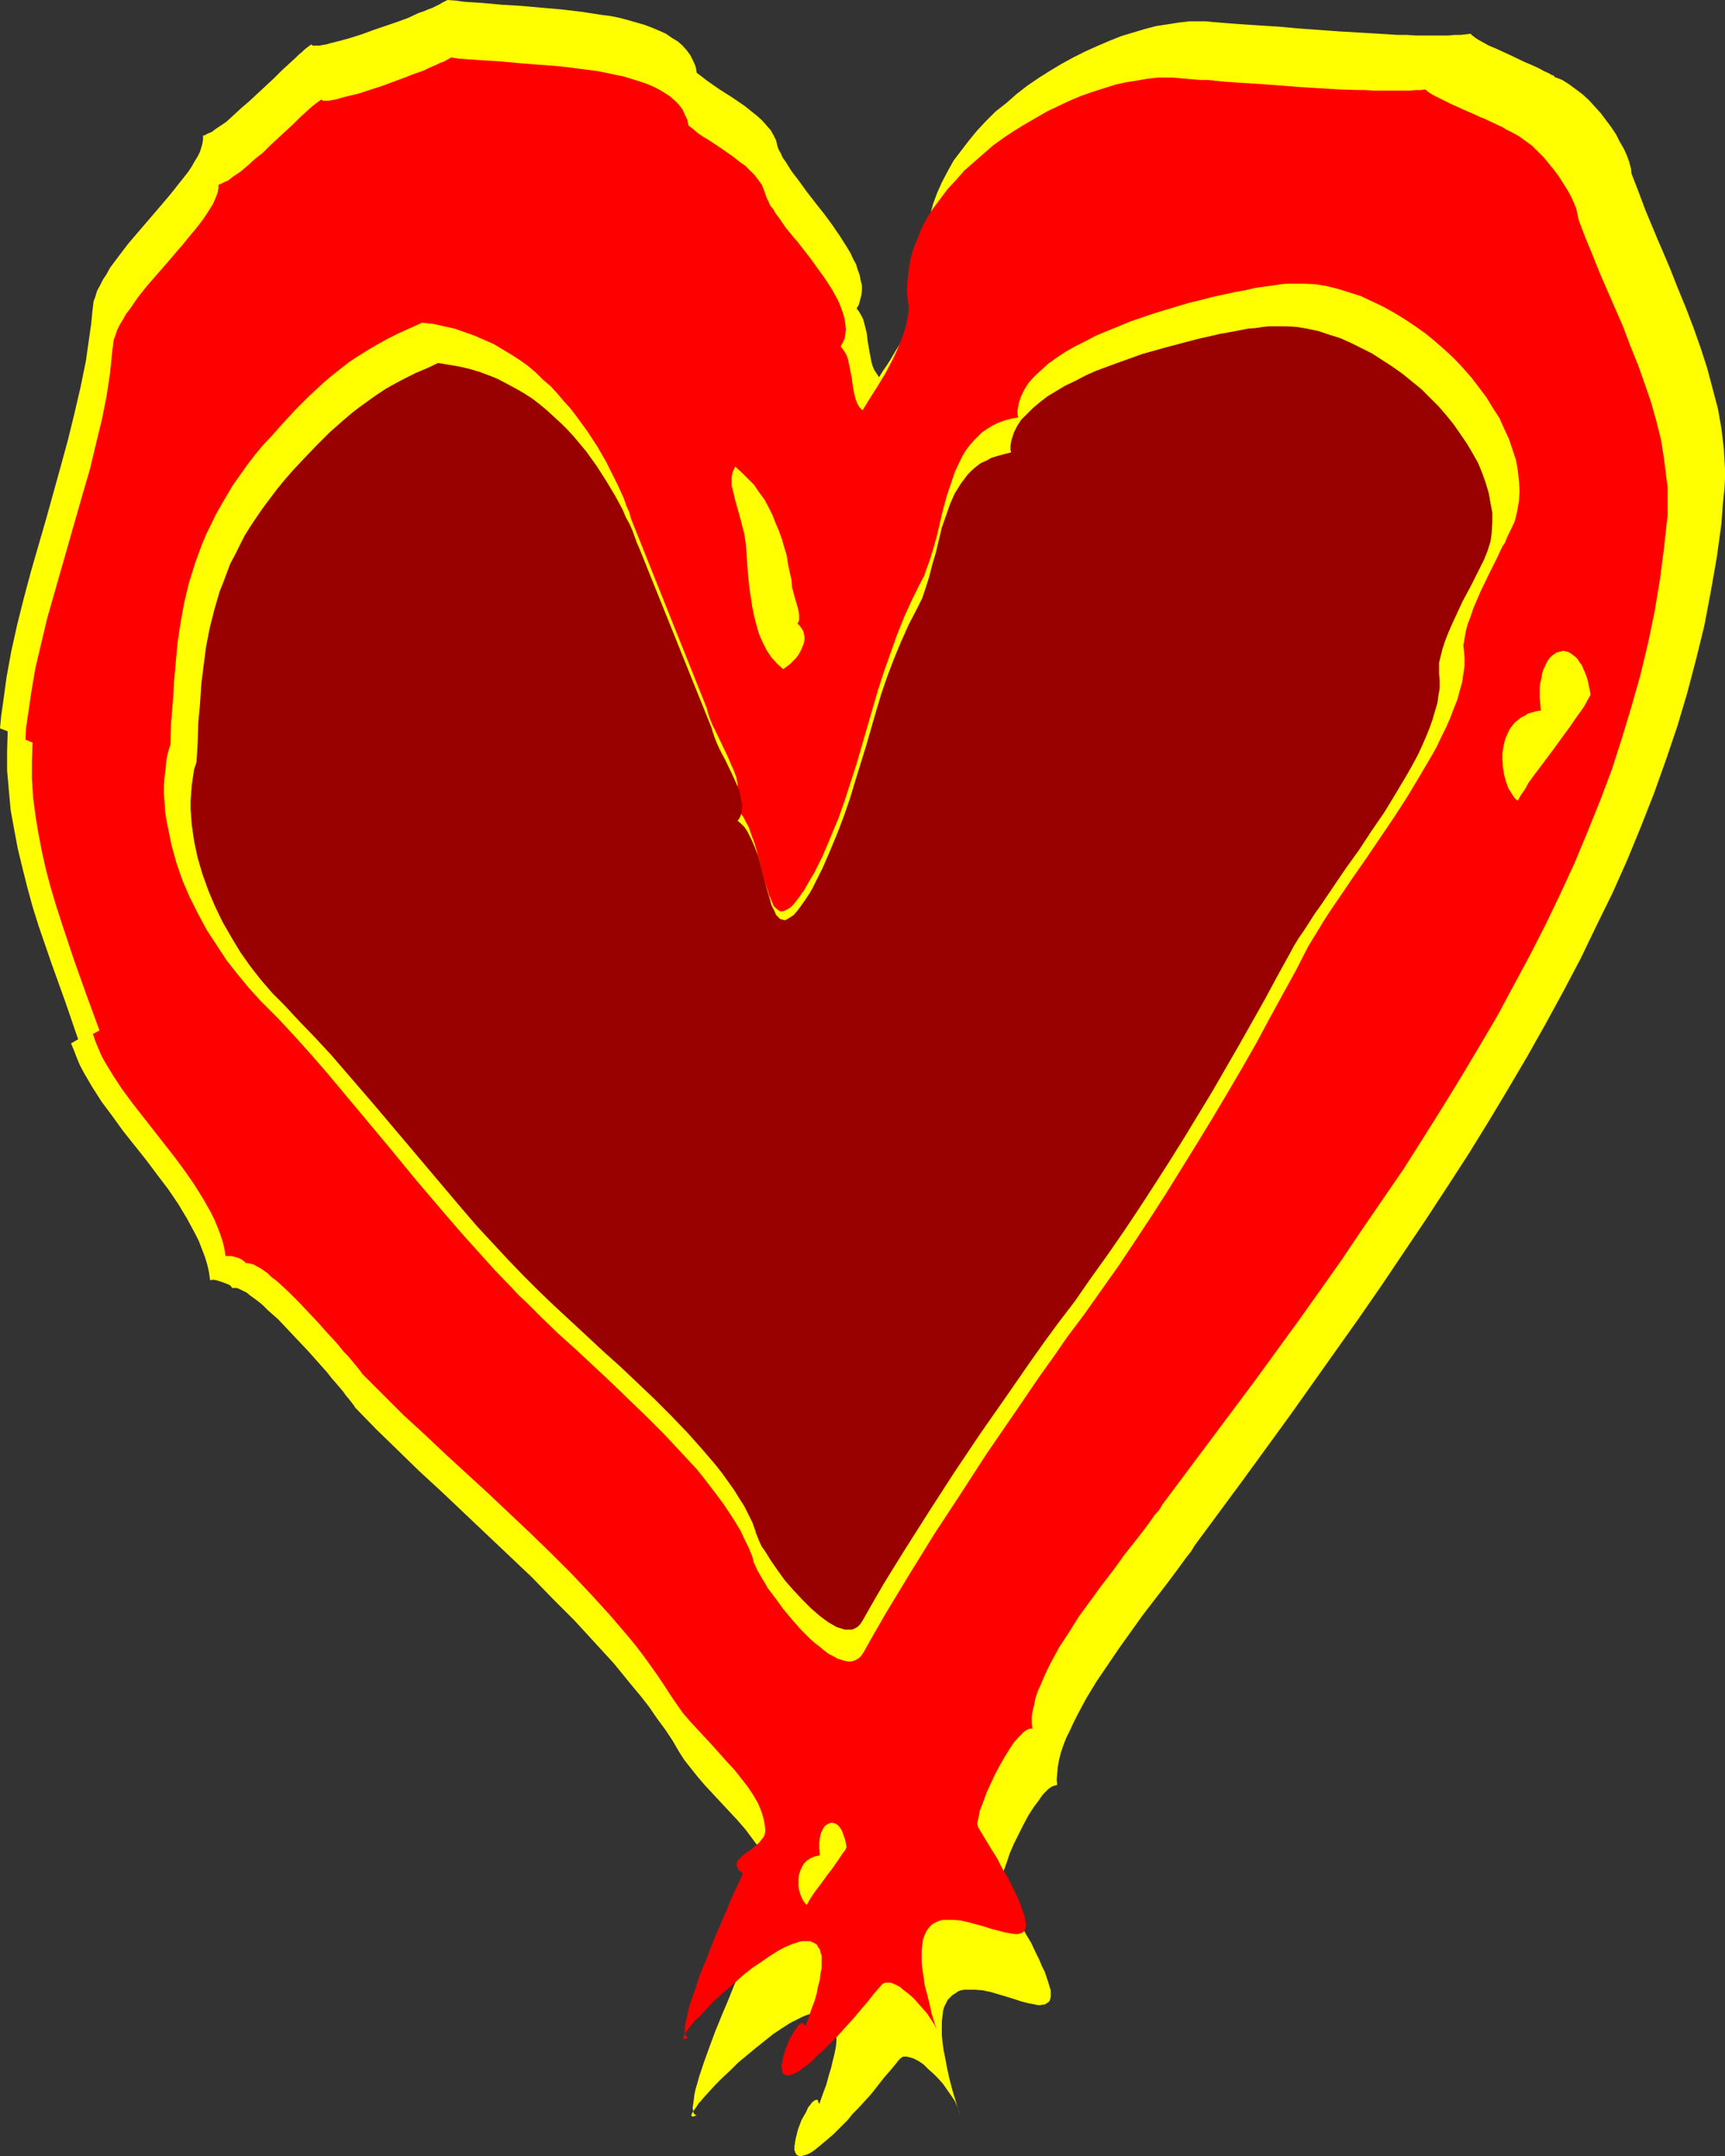 <?xml version="1.0" encoding="UTF-8" standalone="no"?>
<svg
   version="1.0"
   width="124.569mm"
   height="155.668mm"
   id="svg7"
   sodipodi:docname="Heart 15.wmf"
   xmlns:inkscape="http://www.inkscape.org/namespaces/inkscape"
   xmlns:sodipodi="http://sodipodi.sourceforge.net/DTD/sodipodi-0.dtd"
   xmlns="http://www.w3.org/2000/svg"
   xmlns:svg="http://www.w3.org/2000/svg">
  <rect width="100%" height="100%" fill="#333333" stroke="none"/>
  <sodipodi:namedview
     id="namedview7"
     pagecolor="#ffffff"
     bordercolor="#000000"
     borderopacity="0.25"
     inkscape:showpageshadow="2"
     inkscape:pageopacity="0.0"
     inkscape:pagecheckerboard="0"
     inkscape:deskcolor="#d1d1d1"
     inkscape:document-units="mm" />
  <defs
     id="defs1">
    <pattern
       id="WMFhbasepattern"
       patternUnits="userSpaceOnUse"
       width="6"
       height="6"
       x="0"
       y="0" />
  </defs>
  <path
     style="fill:#ffff00;fill-opacity:1;fill-rule:evenodd;stroke:none"
     d="m 190.167,19.876 -0.323,-1.778 -0.646,-1.454 -0.808,-1.616 -0.969,-1.293 -1.131,-1.293 -1.293,-1.131 -1.616,-0.97 L 181.765,9.211 179.988,8.403 178.049,7.595 175.949,6.787 173.687,6.14 171.425,5.494 169.001,4.848 166.578,4.363 163.992,4.04 158.822,3.232 153.329,2.585 142.342,1.616 137.01,1.293 131.679,0.808 126.67,0.485 124.408,0.162 122.146,0 l -0.646,0.323 -0.646,0.323 -0.808,0.485 -0.969,0.485 -0.969,0.485 -1.293,0.485 -1.131,0.485 -1.454,0.485 -2.747,1.293 -3.07,1.131 -6.624,2.262 -3.07,1.131 -3.07,0.97 -2.908,0.808 -1.293,0.323 -1.293,0.323 -1.131,0.323 -0.969,0.162 -0.808,0.162 h -0.808 -0.646 -0.485 l -0.162,-0.162 -0.162,-0.162 -0.485,0.323 -0.646,0.485 -0.808,0.646 -0.646,0.646 -0.808,0.646 -0.808,0.808 -1.939,1.778 -1.939,1.778 -2.1,2.101 -4.524,4.201 -2.262,2.101 -2.262,1.939 -2.1,1.939 -1.939,1.778 -1.939,1.293 -0.969,0.646 -0.808,0.646 -0.646,0.323 -0.808,0.323 -0.485,0.323 -0.646,0.162 v 0.97 l -0.162,1.131 -0.323,1.131 -0.323,1.131 -0.646,1.293 -0.808,1.293 -0.808,1.454 -0.969,1.454 -1.131,1.454 -1.293,1.616 -2.424,3.07 -2.747,3.232 -2.908,3.393 -5.816,6.787 -2.585,3.393 -2.424,3.232 -0.969,1.778 -0.969,1.454 -0.808,1.616 -0.808,1.454 -0.485,1.616 -0.485,1.293 -0.162,1.454 -0.162,1.293 -0.323,3.393 -0.485,3.393 -0.485,3.393 -0.485,3.393 -1.454,7.11 -1.616,6.948 -1.777,7.272 -1.939,7.11 -4.039,14.543 -4.201,14.543 -1.939,7.272 -1.777,7.11 -1.616,7.272 -1.293,7.11 -0.485,3.555 -0.485,3.555 -0.485,3.393 L 0,198.757 l 2.1,0.808 -0.162,5.333 v 5.333 l 0.485,5.494 0.485,5.333 0.969,5.333 0.969,5.171 1.293,5.333 1.293,5.171 1.454,5.332 1.616,5.171 3.555,10.342 3.716,10.342 3.555,10.342 -1.939,1.131 0.808,1.939 0.808,2.101 0.808,1.939 1.131,2.101 2.262,3.878 2.585,4.04 2.908,3.878 2.908,4.04 6.301,7.918 2.908,3.878 3.07,4.04 2.747,4.04 2.424,4.04 1.131,2.101 1.131,2.101 0.969,1.939 0.808,2.101 0.808,2.101 0.646,2.101 0.485,2.101 0.323,2.262 0.808,-0.162 0.969,0.162 0.969,0.323 0.969,0.323 0.808,0.323 0.808,0.323 0.485,0.485 0.162,0.323 h 0.646 0.646 l 0.808,0.323 0.969,0.485 0.969,0.485 0.969,0.808 1.131,0.808 1.293,0.97 1.131,0.97 1.293,1.293 2.747,2.424 2.747,2.909 2.747,2.909 2.747,2.909 2.585,2.909 2.585,2.909 1.131,1.454 1.131,1.293 0.969,1.131 0.969,1.131 0.808,1.131 0.808,0.97 0.646,0.808 0.485,0.646 0.485,0.646 0.162,0.323 5.655,5.817 5.816,5.656 5.978,5.817 6.14,5.656 12.279,11.635 12.279,11.635 5.816,5.979 5.816,5.817 5.493,5.979 5.332,5.817 5.009,6.14 2.424,2.909 2.262,2.909 2.1,3.07 2.262,3.07 1.939,2.909 1.777,3.07 1.454,2.262 1.777,2.262 1.939,2.424 1.939,2.262 4.362,4.686 4.524,4.848 2.1,2.424 1.939,2.585 1.777,2.424 1.616,2.424 1.293,2.585 1.131,2.585 0.323,1.131 0.323,1.293 0.162,1.293 0.162,1.293 -0.162,0.97 -0.323,0.97 -0.646,0.97 -0.646,0.808 -1.939,1.454 -1.777,1.454 -0.808,0.646 -0.808,0.646 -0.646,0.808 -0.323,0.646 v 0.808 0.323 l 0.162,0.485 0.485,0.808 0.485,0.323 0.646,0.485 -0.323,0.485 -0.162,0.646 -0.485,0.808 -0.485,0.97 -0.485,1.293 -0.646,1.454 -0.646,1.454 -0.646,1.616 -0.808,1.778 -0.808,1.939 -1.616,4.04 -1.777,4.201 -1.777,4.363 -1.616,4.363 -1.454,4.04 -0.646,1.939 -0.646,1.939 -0.485,1.778 -0.485,1.616 -0.323,1.454 -0.162,1.454 -0.162,1.131 -0.162,0.97 0.162,0.97 0.162,0.646 0.323,0.323 0.485,0.162 -0.485,0.162 -0.323,0.162 h -0.323 -0.162 l -0.162,-0.162 v -0.323 l 0.162,-0.323 0.162,-0.323 0.323,-0.485 0.808,-1.131 0.485,-0.808 0.646,-0.646 0.646,-0.808 1.616,-1.778 1.616,-1.778 1.939,-1.939 2.262,-2.101 2.1,-2.101 4.686,-3.878 2.424,-1.939 2.424,-1.939 2.424,-1.616 2.262,-1.454 2.262,-1.131 0.969,-0.485 1.131,-0.485 0.969,-0.323 0.808,-0.162 0.969,-0.162 0.808,-0.162 h 0.808 l 0.808,0.162 0.646,0.162 0.485,0.323 0.646,0.485 0.323,0.485 0.485,0.808 0.323,0.808 0.162,0.97 v 1.131 1.293 1.293 l -0.162,1.616 -0.323,1.616 -0.485,1.939 -0.485,2.101 -0.646,2.101 -0.646,2.424 -0.969,2.585 -0.969,2.747 -0.162,-0.323 -0.162,-0.323 v -0.323 l -0.162,-0.162 h -0.485 l -0.323,0.162 -0.646,0.485 -0.485,0.646 -0.646,0.808 -0.485,1.131 -0.646,1.131 -0.646,1.131 -0.969,2.585 -0.323,1.293 -0.323,1.293 -0.162,0.97 -0.162,1.131 v 0.97 l 0.323,0.808 0.323,0.485 0.646,0.323 h 0.323 0.323 l 0.485,-0.162 0.646,-0.162 0.485,-0.162 0.646,-0.323 0.808,-0.485 0.646,-0.485 0.808,-0.646 0.969,-0.808 0.969,-0.808 1.131,-0.97 1.131,-0.97 1.131,-1.131 1.293,-1.293 1.454,-1.454 1.293,-1.616 1.616,-1.616 1.616,-1.778 1.777,-1.939 1.777,-2.262 1.777,-2.262 2.1,-2.424 2.1,-2.585 0.323,-0.323 0.485,-0.323 0.323,-0.162 h 0.646 0.323 l 0.646,0.162 1.131,0.323 1.293,0.646 1.454,0.97 1.293,1.293 1.454,1.293 1.293,1.293 1.293,1.454 1.131,1.616 1.131,1.616 0.969,1.454 0.646,1.454 0.485,1.293 0.323,1.131 -1.131,-3.555 -0.969,-3.232 -0.808,-3.07 -0.646,-2.909 -0.485,-2.585 -0.485,-2.424 -0.323,-2.262 -0.162,-1.939 v -1.939 -1.616 l 0.162,-1.454 0.162,-1.454 0.323,-1.131 0.485,-0.97 0.485,-0.97 0.646,-0.646 0.646,-0.646 0.808,-0.485 0.646,-0.485 0.808,-0.323 0.969,-0.162 h 0.969 1.939 l 2.1,0.162 2.262,0.485 4.362,1.293 2.1,0.646 1.939,0.646 1.939,0.485 1.777,0.323 0.646,0.162 h 0.808 l 0.646,-0.162 h 0.485 l 0.485,-0.323 0.485,-0.323 0.323,-0.323 0.162,-0.485 0.162,-0.646 v -0.808 -0.97 l -0.323,-0.97 -0.323,-1.131 -0.485,-1.454 -0.485,-1.454 -0.808,-1.616 -0.808,-1.939 -0.969,-1.939 -1.131,-2.424 -1.454,-2.424 -1.454,-2.585 -1.616,-2.909 -1.777,-3.07 -2.1,-3.393 v -0.162 l -0.162,-0.485 v -0.646 l 0.162,-0.646 0.162,-0.808 0.162,-0.808 0.323,-0.97 0.323,-0.97 0.808,-2.262 0.808,-2.424 1.131,-2.585 1.293,-2.585 1.293,-2.585 1.293,-2.424 1.454,-2.262 1.454,-1.939 0.646,-0.97 0.646,-0.808 0.646,-0.646 0.646,-0.646 0.646,-0.485 0.646,-0.323 0.646,-0.162 0.485,-0.162 -0.162,-1.454 0.162,-1.778 0.162,-1.778 0.323,-1.778 0.485,-1.939 0.646,-1.939 0.808,-2.101 0.969,-1.939 0.969,-2.101 1.131,-2.262 2.424,-4.525 2.747,-4.525 3.07,-4.525 3.07,-4.525 3.231,-4.525 3.231,-4.525 3.231,-4.201 3.231,-4.201 1.454,-1.939 1.454,-1.939 1.293,-1.778 1.293,-1.778 1.293,-1.616 0.969,-1.616 13.249,-17.937 12.926,-17.775 12.602,-17.775 6.301,-8.888 6.14,-8.888 5.978,-8.888 5.978,-8.888 5.816,-8.888 5.655,-8.726 5.493,-8.888 5.332,-8.888 5.332,-9.049 5.009,-8.888 4.847,-8.888 4.686,-8.888 4.362,-9.049 4.362,-8.888 4.039,-9.049 3.716,-9.049 3.555,-9.049 3.231,-9.049 3.07,-9.049 2.747,-9.211 2.424,-9.211 2.262,-9.211 1.777,-9.372 1.616,-9.211 1.293,-9.372 0.323,-4.686 0.485,-4.686 0.162,-2.747 v -2.747 l -0.162,-2.747 -0.162,-2.747 -0.323,-2.747 -0.323,-2.747 -0.969,-5.494 -1.454,-5.494 -1.454,-5.494 -1.777,-5.494 -1.939,-5.494 -2.1,-5.494 -2.262,-5.494 -2.1,-5.333 -2.262,-5.333 -1.131,-2.585 -1.131,-2.747 -2.1,-5.009 -1.939,-5.171 -1.939,-5.009 -0.162,-1.454 -0.485,-1.778 -0.646,-1.778 -0.808,-1.778 -1.131,-1.939 -0.969,-1.939 -1.293,-1.939 -1.454,-1.939 -1.454,-1.939 -1.616,-1.778 -1.616,-1.778 -1.777,-1.616 -1.939,-1.454 -1.777,-1.293 -1.777,-1.131 -2.1,-0.808 -0.162,-0.323 -0.808,-0.323 -0.485,-0.323 -1.454,-0.646 -1.454,-0.808 -1.777,-0.808 -1.939,-0.808 -4.039,-1.939 -3.878,-1.778 -1.939,-0.808 -1.454,-0.808 -1.454,-0.808 -0.485,-0.323 -0.485,-0.323 -0.323,-0.323 -0.323,-0.162 -0.323,-0.323 V 9.211 l -1.454,0.162 -1.454,0.162 h -1.616 l -1.777,0.162 h -6.301 -2.424 L 384.049,9.534 h -2.424 L 376.456,9.211 370.962,8.888 365.469,8.564 354.321,7.756 348.989,7.272 343.819,6.948 341.395,6.787 338.972,6.625 336.71,6.464 334.609,6.302 332.67,6.14 330.732,5.979 329.116,5.817 h -1.616 -2.747 l -2.908,0.323 -3.07,0.485 -3.231,0.485 -3.07,0.808 -3.231,0.97 -3.231,0.97 -3.231,1.293 -3.393,1.454 -3.231,1.454 -3.231,1.616 -3.231,1.778 -3.231,1.939 -3.07,1.939 -3.07,2.101 -2.908,2.262 -2.747,2.424 -2.908,2.262 -2.585,2.585 -2.424,2.585 -2.262,2.747 -2.1,2.747 -2.1,2.747 -1.616,2.909 -1.616,3.07 -1.293,2.909 -1.131,3.07 -0.808,3.07 -0.646,3.232 -0.323,3.07 v 3.232 l 0.323,3.232 0.162,1.778 -0.162,1.616 -0.323,1.939 -0.485,2.101 -0.646,2.101 -0.969,2.101 -0.808,2.262 -1.131,2.101 -2.1,4.363 -2.424,4.04 -1.131,1.939 -1.131,1.778 -1.131,1.616 -0.969,1.616 -0.646,-0.97 -0.646,-0.97 -0.485,-1.131 -0.323,-1.131 -0.485,-2.585 -0.485,-2.747 -0.323,-2.585 -0.646,-2.585 -0.323,-1.131 -0.485,-0.97 -0.646,-1.131 -0.646,-0.808 0.646,-1.131 0.323,-1.293 0.323,-1.131 0.162,-1.454 v -1.293 l -0.323,-1.293 -0.323,-1.616 -0.485,-1.293 -0.485,-1.616 -0.808,-1.454 -0.646,-1.454 -0.969,-1.616 -1.939,-3.07 -2.1,-3.07 -2.262,-3.07 -2.424,-3.07 -2.262,-2.909 -2.1,-2.909 -2.1,-2.747 -0.808,-1.293 -0.808,-1.293 -0.808,-1.131 -0.485,-1.131 -0.646,-1.131 -0.323,-0.97 -0.323,-1.454 -0.646,-1.293 -0.808,-1.454 -1.131,-1.293 -1.293,-1.454 -1.454,-1.293 -1.616,-1.293 -1.616,-1.293 -3.555,-2.424 -1.777,-1.131 -1.777,-1.131 -1.616,-1.131 -1.616,-1.131 -1.454,-1.131 z"
     id="path1" />
  <path
     style="fill:#ff0000;fill-opacity:1;fill-rule:evenodd;stroke:none"
     d="m 187.905,34.257 -0.323,-1.616 -0.646,-1.293 -0.646,-1.454 -0.969,-1.293 -1.131,-1.131 -1.293,-1.131 -1.454,-0.97 -1.616,-0.97 -1.616,-0.808 -1.939,-0.808 -1.939,-0.646 -2.1,-0.646 -2.1,-0.646 -2.424,-0.485 -2.262,-0.485 -2.424,-0.485 -5.009,-0.646 -5.17,-0.646 -10.502,-0.808 -5.17,-0.485 -5.009,-0.323 -4.686,-0.323 -2.262,-0.162 -2.1,-0.323 -0.485,0.323 -0.646,0.323 -0.808,0.485 -0.969,0.323 -0.969,0.485 -1.131,0.485 -1.131,0.485 -1.293,0.646 -2.747,0.97 -2.908,1.131 -6.14,2.262 -3.07,0.97 -2.908,0.97 -2.747,0.646 -1.293,0.323 -1.131,0.323 -1.131,0.323 -0.969,0.162 -0.808,0.162 H 89.186 88.54 88.055 l -0.162,-0.162 -0.162,-0.162 -0.485,0.323 -0.646,0.485 -0.646,0.485 -0.646,0.485 -1.616,1.454 -1.777,1.616 -1.777,1.778 -2.1,1.939 -4.201,3.878 -2.1,2.101 -2.262,1.778 -1.939,1.778 -1.939,1.616 -1.939,1.293 -0.808,0.646 -0.646,0.485 -0.808,0.323 -0.646,0.323 -0.646,0.323 -0.485,0.162 v 0.808 l -0.162,1.131 -0.323,0.97 -0.485,1.131 -0.485,1.131 -0.808,1.293 -0.808,1.293 -0.969,1.454 -0.969,1.293 -1.131,1.454 -2.424,2.909 -1.293,1.616 -1.293,1.454 -2.747,3.232 -5.493,6.302 -2.585,3.232 -2.1,3.07 -1.131,1.454 -0.808,1.454 -0.969,1.616 -0.646,1.293 -0.485,1.454 -0.485,1.293 -0.162,1.293 -0.162,1.293 -0.323,3.07 -0.323,3.232 -0.969,6.464 -1.293,6.464 -1.616,6.625 -1.616,6.787 -1.939,6.625 -3.878,13.574 -3.878,13.574 -1.939,6.787 -1.616,6.787 -1.616,6.787 -1.131,6.625 -0.969,6.625 -0.485,3.232 -0.162,3.232 1.939,0.808 -0.162,5.009 v 5.009 l 0.323,5.009 0.646,5.009 0.808,4.848 0.969,5.009 1.131,5.009 1.293,4.848 1.454,4.848 1.616,5.009 3.231,9.695 3.393,9.534 1.777,4.848 1.777,4.848 -1.777,0.97 0.646,1.939 0.808,1.939 0.808,1.939 0.969,1.778 2.262,3.717 2.424,3.717 2.747,3.717 5.816,7.433 2.908,3.717 2.908,3.717 2.747,3.717 2.585,3.717 2.424,3.878 2.1,3.717 0.969,1.939 0.808,1.939 0.808,2.101 0.646,1.939 0.485,1.939 0.323,2.101 h 0.808 0.808 l 1.777,0.485 0.808,0.323 0.646,0.485 0.485,0.323 0.162,0.323 h 0.646 l 0.646,0.162 0.808,0.162 0.808,0.485 0.969,0.485 0.969,0.646 1.131,0.808 0.969,0.97 1.293,0.97 1.131,0.97 2.585,2.424 2.585,2.585 5.332,5.656 2.424,2.747 2.424,2.585 2.1,2.585 1.131,1.131 0.808,0.97 0.808,0.97 0.808,0.97 0.646,0.808 0.485,0.646 0.323,0.485 0.323,0.323 5.332,5.332 5.493,5.494 5.816,5.333 5.655,5.333 11.795,10.827 11.633,10.988 5.655,5.494 5.493,5.494 5.332,5.656 5.009,5.494 4.847,5.656 2.262,2.747 2.1,2.747 2.1,2.909 1.939,2.747 1.939,2.909 1.777,2.747 1.454,2.101 1.454,2.101 1.939,2.262 1.939,2.101 4.201,4.525 4.039,4.525 2.1,2.262 1.777,2.262 1.777,2.262 1.616,2.424 1.293,2.262 0.969,2.424 0.323,1.131 0.323,1.293 0.162,1.131 0.162,1.293 -0.162,0.97 -0.323,0.808 -0.646,0.808 -0.646,0.808 -1.777,1.454 -0.808,0.646 -0.969,0.646 -0.808,0.646 -0.646,0.646 -0.646,0.646 -0.323,0.646 -0.162,0.646 0.323,0.808 0.162,0.323 0.323,0.485 0.485,0.323 0.485,0.485 -0.162,0.323 -0.323,0.646 -0.323,0.808 -0.485,0.97 -0.485,1.131 -0.646,1.293 -0.646,1.454 -0.646,1.454 -0.646,1.778 -0.808,1.778 -1.616,3.717 -1.616,3.878 -1.616,4.201 -1.616,3.878 -1.293,3.878 -0.646,1.939 -0.646,1.778 -0.485,1.616 -0.323,1.454 -0.323,1.454 -0.323,1.293 -0.162,1.131 v 0.97 0.808 l 0.162,0.485 0.323,0.485 0.485,0.162 -0.485,0.162 -0.485,0.162 h -0.162 -0.162 l -0.162,-0.162 0.162,-0.323 v -0.323 l 0.162,-0.323 0.323,-0.485 0.323,-0.485 0.485,-0.646 0.485,-0.646 1.131,-1.454 1.616,-1.454 1.616,-1.778 1.777,-1.939 1.939,-1.778 2.262,-1.939 4.362,-3.878 2.262,-1.778 2.424,-1.616 2.1,-1.454 2.262,-1.454 2.1,-1.131 1.939,-0.808 0.969,-0.323 0.969,-0.323 0.808,-0.162 h 0.808 0.808 0.646 l 0.646,0.323 0.646,0.323 0.485,0.323 0.323,0.646 0.485,0.646 0.162,0.808 0.323,0.808 v 1.131 1.131 1.293 l -0.323,1.454 -0.162,1.616 -0.485,1.778 -0.323,1.778 -0.646,2.262 -0.808,2.101 -0.808,2.424 -0.969,2.585 v -0.323 l -0.162,-0.323 -0.323,-0.323 -0.323,-0.162 -0.485,0.162 -0.485,0.485 -0.485,0.646 -0.646,0.808 -0.485,0.97 -0.646,0.97 -0.485,1.131 -0.969,2.424 -0.323,1.131 -0.323,1.293 -0.162,0.97 -0.162,0.97 0.162,0.808 0.162,0.808 0.323,0.485 0.485,0.162 0.808,0.162 0.969,-0.323 0.485,-0.162 1.293,-0.646 0.808,-0.646 0.646,-0.485 0.969,-0.646 0.969,-0.808 0.969,-0.97 0.969,-0.97 1.293,-1.131 1.131,-1.131 1.293,-1.293 1.454,-1.454 1.454,-1.616 1.616,-1.778 1.616,-1.778 1.616,-1.939 1.939,-2.262 1.777,-2.262 2.1,-2.424 0.323,-0.323 0.323,-0.162 0.485,-0.162 h 0.485 0.485 0.485 l 1.131,0.485 1.293,0.646 1.131,0.97 1.293,0.97 1.454,1.293 1.131,1.293 1.293,1.454 1.131,1.293 0.969,1.454 0.969,1.454 0.646,1.293 0.485,1.293 0.323,0.97 -1.131,-3.232 -0.969,-3.07 -0.646,-2.909 -0.646,-2.585 -0.646,-2.424 -0.323,-2.424 -0.323,-1.939 -0.162,-1.939 v -1.778 -1.454 l 0.162,-1.454 0.162,-1.293 0.323,-0.97 0.485,-1.131 0.485,-0.808 0.485,-0.646 0.646,-0.646 0.808,-0.485 0.646,-0.323 0.808,-0.323 0.808,-0.162 h 0.969 1.939 l 1.939,0.162 2.1,0.485 4.201,1.131 1.939,0.646 1.939,0.485 1.777,0.485 1.777,0.323 1.293,0.162 h 0.646 l 0.485,-0.162 0.485,-0.162 0.485,-0.323 0.323,-0.485 0.162,-0.323 0.162,-0.646 v -0.646 l -0.162,-0.97 -0.162,-0.97 -0.323,-1.131 -0.485,-1.131 -0.485,-1.454 -0.646,-1.616 -0.808,-1.616 -0.969,-1.939 -1.131,-2.262 -1.293,-2.101 -1.293,-2.585 -1.616,-2.585 -1.777,-2.909 -1.939,-3.232 v -0.162 l -0.162,-0.485 v -0.485 l 0.162,-0.646 0.162,-0.808 0.162,-0.808 0.162,-0.97 0.323,-0.808 0.808,-2.101 0.808,-2.262 1.131,-2.424 1.131,-2.424 1.293,-2.424 1.293,-2.262 1.293,-2.101 1.293,-1.939 1.293,-1.454 0.646,-0.646 0.646,-0.646 0.646,-0.485 0.646,-0.323 0.485,-0.162 h 0.646 l -0.162,-1.454 v -1.616 l 0.162,-1.616 0.485,-1.778 0.323,-1.778 0.646,-1.939 0.808,-1.778 0.808,-1.939 0.969,-2.101 0.969,-1.939 1.131,-2.101 1.131,-2.101 2.747,-4.201 2.747,-4.363 3.07,-4.201 3.07,-4.201 3.231,-4.201 2.908,-4.04 3.07,-3.878 2.747,-3.555 1.293,-1.778 1.131,-1.616 1.293,-1.454 0.969,-1.616 12.441,-16.644 12.441,-16.644 12.118,-16.644 5.978,-8.403 5.816,-8.241 5.655,-8.403 5.655,-8.241 5.655,-8.241 5.332,-8.403 5.17,-8.241 5.17,-8.403 5.009,-8.403 4.847,-8.241 4.524,-8.403 4.524,-8.403 4.201,-8.241 4.039,-8.403 3.878,-8.403 3.555,-8.564 3.393,-8.403 3.231,-8.564 2.747,-8.564 2.585,-8.564 2.424,-8.564 2.1,-8.726 1.777,-8.564 1.454,-8.726 1.131,-8.726 0.969,-8.888 v -2.585 -2.424 -2.585 l -0.323,-2.585 -0.646,-5.171 -0.808,-5.171 -1.293,-5.171 -1.454,-5.171 -1.777,-5.171 -1.777,-5.009 -2.1,-5.171 -1.939,-5.171 -4.362,-10.019 -2.1,-4.848 -1.939,-4.848 -1.939,-4.686 -1.777,-4.686 -0.323,-1.454 -0.323,-1.616 -0.646,-1.616 -0.808,-1.778 -0.969,-1.778 -1.131,-1.778 -1.131,-1.778 -1.293,-1.778 -1.454,-1.778 -1.454,-1.778 -1.616,-1.616 -1.616,-1.616 -1.777,-1.293 -1.777,-1.293 -1.777,-0.97 -1.939,-0.97 -0.162,-0.162 -0.323,-0.162 -0.485,-0.323 -0.485,-0.162 -1.293,-0.646 -1.454,-0.646 -1.616,-0.808 -0.969,-0.323 -0.969,-0.485 -3.716,-1.616 -3.878,-1.778 -1.616,-0.808 -1.616,-0.808 -1.293,-0.646 -0.485,-0.323 -0.485,-0.323 -0.323,-0.162 -0.485,-0.485 -0.162,-0.162 -1.293,0.162 h -1.293 l -1.616,0.162 h -1.777 -5.978 -2.262 L 372.578,24.562 H 370.316 l -5.009,-0.162 -5.17,-0.323 -5.332,-0.323 -10.502,-0.808 -5.17,-0.323 -4.847,-0.323 -4.686,-0.485 h -2.1 l -1.939,-0.162 -1.939,-0.162 -1.777,-0.162 -1.616,-0.162 h -1.454 -2.747 l -2.908,0.323 -2.747,0.485 -3.07,0.485 -2.908,0.646 -3.07,0.97 -3.07,0.97 -3.231,1.131 -3.07,1.293 -3.07,1.454 -3.07,1.454 -3.07,1.778 -3.07,1.778 -2.908,1.778 -2.908,1.939 -2.908,2.101 -2.585,2.262 -2.585,2.262 -2.585,2.262 -2.262,2.585 -2.262,2.424 -1.939,2.585 -1.939,2.585 -1.777,2.747 -1.454,2.747 -1.131,2.909 -1.131,2.747 -0.808,2.909 -0.485,2.909 -0.323,3.07 -0.162,2.909 0.323,3.07 0.162,1.616 -0.162,1.616 -0.323,1.778 -0.485,1.939 -0.646,1.939 -0.808,2.101 -0.808,1.939 -0.969,2.101 -2.1,4.04 -2.262,3.717 -1.131,1.778 -1.131,1.778 -0.969,1.616 -0.808,1.293 -0.808,-0.808 -0.485,-0.808 -0.485,-1.131 -0.323,-1.131 -0.485,-2.262 -0.323,-2.585 -0.485,-2.424 -0.485,-2.424 -0.323,-1.131 -0.485,-0.97 -0.646,-0.97 -0.646,-0.808 0.646,-1.131 0.485,-1.131 0.162,-1.131 0.162,-1.293 -0.162,-1.293 -0.162,-1.293 -0.323,-1.293 -0.485,-1.454 -0.485,-1.293 -0.646,-1.454 -1.616,-2.909 -1.777,-2.747 -2.1,-2.909 -2.1,-2.909 -2.262,-2.909 -1.131,-1.454 -1.131,-1.293 -2.1,-2.585 -1.777,-2.585 -0.969,-1.293 -0.646,-1.131 -0.808,-0.97 -0.485,-1.131 -0.485,-0.97 -0.323,-0.97 -0.485,-1.293 -0.485,-1.293 -0.969,-1.293 -0.969,-1.293 -1.293,-1.293 -1.293,-1.293 -1.616,-1.131 -1.616,-1.293 -3.231,-2.262 -3.393,-2.262 -1.616,-0.97 -1.454,-0.97 -1.293,-1.131 z"
     id="path2" />
  <path
     style="fill:#ffff00;fill-opacity:1;fill-rule:evenodd;stroke:none"
     d="m 399.56,177.589 0.162,1.939 v 2.101 l -0.323,2.262 -0.323,2.262 -0.646,2.262 -0.646,2.424 -0.969,2.424 -0.969,2.585 -1.131,2.585 -1.293,2.585 -1.293,2.747 -1.454,2.585 -3.231,5.494 -3.393,5.656 -3.555,5.494 -3.716,5.494 -3.716,5.494 -3.716,5.333 -3.393,5.009 -1.777,2.585 -1.616,2.424 -1.454,2.262 -1.454,2.424 -1.293,2.101 -1.293,2.101 -3.393,6.625 -3.555,6.464 -3.716,6.787 -3.555,6.625 -3.878,6.787 -3.878,6.625 -4.039,6.787 -4.039,6.625 -4.201,6.787 -4.201,6.787 -4.362,6.787 -4.362,6.625 -4.524,6.787 -4.686,6.625 -4.686,6.625 -4.847,6.464 -3.555,5.171 -3.716,5.171 -7.271,10.665 -7.432,10.827 -7.109,10.988 -7.109,10.827 -6.786,10.988 -3.231,5.333 -3.231,5.333 -3.07,5.332 -2.908,5.171 -0.646,0.97 -0.646,0.646 -0.808,0.485 -0.808,0.323 -0.969,0.162 -1.131,-0.162 -0.969,-0.323 -1.131,-0.323 -1.131,-0.646 -1.293,-0.646 -1.293,-0.97 -1.131,-0.97 -1.293,-0.97 -1.293,-1.131 -2.585,-2.585 -2.424,-2.747 -2.424,-2.909 -2.1,-2.909 -2.1,-2.747 -0.808,-1.454 -0.808,-1.293 -0.646,-1.131 -0.646,-1.131 -0.485,-1.131 -0.485,-0.97 -0.162,-0.808 -0.162,-0.646 -0.969,-2.424 -1.131,-2.262 -1.131,-2.424 -1.454,-2.424 -1.454,-2.262 -1.616,-2.424 -1.777,-2.424 -3.716,-4.848 -1.939,-2.424 -4.362,-4.686 -4.524,-4.848 -4.686,-4.686 -4.847,-4.686 -4.847,-4.686 -4.847,-4.525 -4.847,-4.525 -4.847,-4.363 -4.524,-4.363 -4.201,-4.201 -2.1,-1.939 -1.939,-2.101 -4.524,-4.686 -4.362,-4.848 -4.362,-4.848 -4.201,-4.848 -8.402,-9.857 -8.24,-10.019 -8.24,-9.857 -8.24,-9.857 -4.362,-5.009 -4.362,-4.848 -4.362,-4.686 -4.685,-4.686 -3.231,-3.555 -3.07,-3.717 -3.07,-3.878 -2.747,-4.201 -2.747,-4.201 -2.424,-4.525 -2.262,-4.525 -1.939,-4.525 -1.616,-4.686 -1.293,-4.686 -0.969,-4.686 -0.485,-2.424 -0.323,-2.262 -0.162,-2.424 -0.162,-2.262 v -2.424 l 0.162,-2.262 0.323,-2.262 0.162,-2.262 0.485,-2.262 0.646,-2.101 0.162,-5.817 0.485,-5.656 0.323,-5.494 0.485,-5.494 0.485,-5.333 0.808,-5.332 0.969,-5.333 1.293,-5.494 1.616,-5.171 0.969,-2.747 0.969,-2.585 1.131,-2.747 1.293,-2.585 1.293,-2.747 1.454,-2.585 1.616,-2.747 1.616,-2.747 1.939,-2.747 1.939,-2.747 2.1,-2.747 2.262,-2.747 2.585,-2.747 2.585,-2.909 3.716,-4.04 3.878,-3.878 4.039,-3.717 2.1,-1.778 2.262,-1.778 2.262,-1.778 2.424,-1.616 2.585,-1.616 2.747,-1.616 2.908,-1.616 2.908,-1.454 3.231,-1.454 3.231,-1.454 3.07,0.323 2.908,0.646 2.908,0.646 2.747,0.97 2.747,0.97 2.585,1.131 2.585,1.131 2.424,1.454 2.424,1.454 2.262,1.454 2.262,1.616 2.1,1.778 1.939,1.939 2.1,1.778 1.777,1.939 1.777,2.101 1.777,1.939 1.616,2.101 3.07,4.201 2.747,4.201 2.424,4.201 2.1,4.201 0.969,1.939 0.969,2.101 0.808,1.778 0.646,1.939 0.808,1.778 0.485,1.778 20.681,51.709 0.323,1.293 0.485,1.454 0.646,1.616 0.808,1.616 1.777,3.717 1.777,3.717 0.808,1.939 0.808,1.778 0.646,1.778 0.323,1.778 0.162,1.778 v 1.454 l -0.162,0.808 -0.323,0.808 -0.323,0.646 -0.323,0.646 0.969,0.808 0.808,0.97 0.808,1.131 0.646,1.293 0.808,1.454 0.485,1.454 1.131,3.07 0.969,3.393 0.808,3.232 0.808,3.232 0.485,1.454 0.485,1.454 0.323,1.131 0.485,1.131 0.485,1.131 0.323,0.808 0.646,0.646 0.646,0.485 0.485,0.323 h 0.808 l 0.646,-0.323 0.969,-0.485 0.808,-0.646 0.969,-1.131 0.485,-0.646 0.646,-0.808 0.485,-0.808 0.646,-0.808 0.646,-1.131 0.646,-1.131 0.646,-1.131 0.808,-1.293 2.424,-4.848 2.1,-5.009 2.1,-5.009 1.777,-5.009 1.616,-5.009 1.616,-5.009 2.908,-10.019 2.908,-10.019 1.616,-5.009 1.777,-5.009 1.777,-5.009 1.939,-4.848 2.262,-5.009 2.424,-4.848 0.808,-1.454 0.485,-1.454 1.131,-3.07 0.969,-3.232 0.969,-3.393 0.808,-3.555 0.808,-3.393 0.969,-3.555 1.131,-3.393 1.131,-3.393 1.454,-3.07 0.808,-1.616 0.808,-1.293 0.969,-1.293 1.131,-1.293 1.131,-1.131 1.131,-1.131 1.454,-0.97 1.293,-0.808 1.616,-0.808 1.777,-0.646 1.777,-0.485 1.939,-0.323 -0.162,-0.97 v -0.97 l 0.162,-0.97 0.162,-0.97 0.646,-1.939 0.969,-1.939 1.131,-1.778 1.616,-1.778 1.777,-1.616 1.939,-1.778 2.262,-1.616 2.424,-1.616 2.585,-1.454 2.908,-1.454 2.747,-1.454 3.07,-1.293 3.231,-1.293 3.07,-1.293 6.624,-2.262 6.463,-1.939 3.231,-0.97 3.393,-0.808 3.07,-0.808 3.07,-0.646 2.908,-0.646 2.747,-0.485 2.747,-0.646 2.424,-0.323 2.424,-0.323 1.939,-0.323 1.939,-0.162 h 1.616 2.908 l 3.07,0.162 3.07,0.485 3.231,0.808 3.07,0.97 3.07,0.97 3.07,1.454 3.07,1.454 2.908,1.616 2.908,1.778 2.908,1.939 2.747,1.939 2.747,2.262 2.747,2.424 2.424,2.262 2.424,2.585 2.262,2.585 2.1,2.747 1.939,2.585 1.777,2.909 1.777,2.747 1.293,2.909 1.293,2.747 0.969,2.909 0.969,2.909 0.485,2.747 0.323,2.909 0.162,2.747 -0.162,2.747 -0.485,2.747 -0.646,2.747 -1.131,2.424 -0.808,1.616 -0.808,1.939 -0.646,0.97 -0.485,0.97 -0.969,2.101 -2.262,4.525 -2.262,4.686 -0.969,2.262 -0.969,2.262 -0.808,2.424 -0.808,2.101 -0.485,1.939 -0.323,1.939 -0.323,1.778 z"
     id="path3" />
  <path
     style="fill:#ffff00;fill-opacity:1;fill-rule:evenodd;stroke:none"
     d="m 216.179,160.298 0.323,1.131 0.323,1.293 0.808,2.747 0.323,1.293 0.162,1.293 v 0.646 0.485 l -0.162,0.485 -0.323,0.485 0.646,0.646 0.485,0.646 0.485,0.808 0.162,0.646 0.162,0.808 v 0.808 l -0.162,0.97 -0.323,0.808 -0.323,0.808 -0.485,0.97 -0.485,0.808 -0.646,0.808 -0.808,0.808 -0.808,0.808 -1.777,1.293 -1.616,-1.454 -1.616,-1.778 -1.293,-1.939 -1.131,-2.262 -0.969,-2.262 -0.646,-2.262 -0.646,-2.424 -0.485,-2.424 -0.808,-5.171 -0.485,-5.009 -0.323,-4.848 -0.162,-2.101 -0.323,-2.262 -0.162,-0.97 -0.323,-1.131 -0.646,-2.585 -1.454,-5.171 -0.646,-2.747 -0.323,-1.131 v -1.293 -1.131 l 0.162,-1.131 0.323,-0.808 0.485,-0.97 1.777,1.616 1.777,1.778 1.616,1.616 1.293,1.939 1.454,1.939 1.131,2.101 1.131,2.262 0.808,2.101 0.969,2.262 0.808,2.262 0.646,2.262 0.646,2.101 0.323,2.262 0.485,2.262 0.485,2.101 z"
     id="path4" />
  <path
     style="fill:#ffff00;fill-opacity:1;fill-rule:evenodd;stroke:none"
     d="m 434.136,189.546 -0.808,1.454 -0.969,1.778 -1.131,1.616 -1.293,1.778 -1.293,1.939 -1.454,1.939 -2.908,4.04 -2.908,3.878 -1.454,1.939 -1.454,1.939 -1.293,1.778 -0.969,1.778 -1.131,1.616 -0.808,1.454 -0.485,-0.323 -0.485,-0.485 -0.808,-1.293 -0.808,-1.293 -0.646,-1.778 -0.485,-1.778 -0.323,-1.939 -0.162,-2.101 v -1.939 l 0.323,-2.101 0.485,-1.939 0.808,-1.778 0.485,-0.97 0.646,-0.808 0.646,-0.808 0.808,-0.646 0.808,-0.646 0.969,-0.485 0.969,-0.646 1.131,-0.323 1.131,-0.323 1.293,-0.162 -0.162,-1.778 -0.162,-1.616 v -1.454 -1.454 l 0.162,-1.293 0.323,-1.293 0.162,-1.131 0.323,-1.131 0.485,-0.97 0.323,-0.808 0.485,-0.808 0.485,-0.646 0.646,-0.646 0.485,-0.323 0.646,-0.485 0.646,-0.162 0.646,-0.162 0.646,-0.162 0.646,0.162 0.646,0.162 0.646,0.323 0.646,0.485 0.646,0.485 0.646,0.646 0.485,0.808 0.646,0.808 0.485,1.131 0.485,1.131 0.485,1.293 0.323,1.293 0.323,1.616 z"
     id="path5" />
  <path
     style="fill:#ffff00;fill-opacity:1;fill-rule:evenodd;stroke:none"
     d="m 231.044,504.003 -0.323,0.808 -0.646,0.808 -1.293,1.939 -1.454,2.101 -1.616,2.101 -1.616,2.262 -1.616,2.101 -1.293,1.939 -0.485,0.808 -0.485,0.97 -0.485,-0.485 -0.485,-0.646 -0.485,-0.97 -0.323,-0.808 -0.323,-1.131 -0.162,-0.97 v -1.131 -1.131 l 0.162,-1.131 0.323,-0.97 0.485,-1.131 0.485,-0.808 0.808,-0.808 0.969,-0.646 1.131,-0.485 1.454,-0.323 -0.162,-1.939 v -1.454 l 0.162,-1.454 0.323,-1.293 0.485,-0.97 0.485,-0.808 0.646,-0.485 0.646,-0.323 0.646,-0.162 0.808,0.162 0.646,0.323 0.646,0.646 0.646,0.97 0.485,1.293 0.485,1.454 z"
     id="path6" />
  <path
     style="fill:#990000;fill-opacity:1;fill-rule:evenodd;stroke:none"
     d="m 392.774,183.891 0.162,1.778 v 2.101 l -0.323,1.939 -0.323,2.262 -0.646,2.101 -0.646,2.262 -0.808,2.262 -0.969,2.424 -1.131,2.585 -1.131,2.424 -1.293,2.424 -1.454,2.585 -3.07,5.171 -3.231,5.332 -3.555,5.171 -3.393,5.171 -3.716,5.171 -3.393,5.009 -3.393,5.009 -1.616,2.262 -1.454,2.262 -1.454,2.262 -1.454,2.101 -1.293,2.101 -1.131,2.101 -3.393,6.14 -3.393,6.302 -7.109,12.604 -7.271,12.604 -7.755,12.766 -4.039,6.464 -4.039,6.302 -4.201,6.464 -4.201,6.302 -4.362,6.302 -4.524,6.302 -4.362,6.302 -4.686,6.14 -3.555,4.848 -3.555,5.009 -6.947,10.019 -7.109,10.18 -6.947,10.342 -6.786,10.503 -6.463,10.18 -3.231,5.171 -3.07,5.009 -2.908,5.009 -2.747,4.848 -0.646,0.97 -0.646,0.646 -0.808,0.485 -0.808,0.323 h -0.969 -0.969 l -0.969,-0.323 -1.131,-0.323 -1.131,-0.646 -1.131,-0.646 -1.131,-0.808 -1.293,-0.97 -1.131,-0.97 -1.293,-1.131 -2.424,-2.424 -2.424,-2.585 -2.262,-2.585 -2.1,-2.909 -1.777,-2.585 -0.808,-1.293 -0.808,-1.293 -0.808,-1.131 -0.485,-0.97 -0.485,-1.131 -0.323,-0.808 -0.323,-0.808 -0.162,-0.646 -0.808,-2.262 -1.131,-2.262 -1.131,-2.262 -1.454,-2.262 -1.293,-2.101 -1.616,-2.262 -1.616,-2.262 -1.777,-2.262 -3.878,-4.525 -4.039,-4.525 -4.362,-4.525 -4.524,-4.525 -9.371,-8.888 -4.686,-4.201 -4.686,-4.363 -4.524,-4.201 -4.362,-4.04 -4.039,-3.878 -1.939,-1.939 -1.939,-1.939 -4.362,-4.525 -4.201,-4.525 -4.201,-4.525 -4.039,-4.686 -7.917,-9.372 -7.917,-9.372 -7.917,-9.372 -8.078,-9.372 -4.039,-4.686 -4.201,-4.525 -4.362,-4.525 -4.201,-4.525 -3.231,-3.232 -3.07,-3.555 -2.908,-3.717 -2.747,-3.878 -2.424,-4.04 -2.424,-4.201 -2.1,-4.363 -1.777,-4.201 -1.616,-4.525 -1.293,-4.363 -0.969,-4.525 -0.323,-2.262 -0.323,-2.262 -0.162,-2.101 -0.162,-2.262 v -2.262 l 0.162,-2.101 0.162,-2.101 0.323,-2.262 0.323,-2.101 0.646,-1.939 0.323,-5.494 0.162,-5.333 0.485,-5.171 0.323,-5.171 0.646,-5.171 0.646,-5.009 0.969,-5.009 1.293,-5.171 1.454,-5.009 0.969,-2.424 0.969,-2.585 0.969,-2.585 1.293,-2.424 1.293,-2.585 1.293,-2.585 1.616,-2.585 1.616,-2.424 1.777,-2.585 1.939,-2.585 1.939,-2.585 2.262,-2.747 2.262,-2.585 2.585,-2.747 3.716,-3.878 3.555,-3.555 4.039,-3.555 2.1,-1.778 2.1,-1.616 2.262,-1.616 2.262,-1.616 2.424,-1.616 2.585,-1.454 2.747,-1.454 2.908,-1.454 3.07,-1.293 3.07,-1.454 2.908,0.485 2.908,0.485 2.747,0.646 2.747,0.808 2.585,0.97 2.424,0.97 2.424,1.293 2.424,1.293 2.262,1.293 2.262,1.454 2.1,1.616 1.939,1.616 1.939,1.778 1.939,1.778 1.777,1.778 1.777,1.939 1.616,1.939 1.616,1.939 2.908,4.04 2.585,4.04 2.424,4.04 2.1,3.878 0.808,1.939 0.969,1.778 0.808,1.778 0.646,1.778 0.646,1.778 0.646,1.454 19.711,48.962 0.323,1.131 0.485,1.454 0.646,1.616 0.646,1.454 1.777,3.393 1.777,3.717 1.616,3.555 0.485,1.616 0.323,1.778 0.323,1.454 -0.162,1.616 -0.162,0.646 -0.162,0.646 -0.323,0.646 -0.485,0.646 0.969,0.808 0.808,0.808 0.808,1.131 0.646,1.293 0.646,1.293 0.646,1.454 1.131,2.909 0.808,3.07 0.808,3.232 0.808,2.909 0.808,2.747 0.323,1.293 0.485,0.97 0.485,0.97 0.323,0.808 0.646,0.646 0.485,0.485 0.646,0.162 0.646,0.162 0.646,-0.323 0.808,-0.485 0.969,-0.646 0.969,-1.131 0.969,-1.293 1.131,-1.616 1.293,-1.939 0.646,-1.131 0.646,-1.293 2.262,-4.525 2.1,-4.848 1.939,-4.686 1.777,-4.686 1.616,-4.686 1.454,-4.848 2.908,-9.372 2.747,-9.534 1.454,-4.848 1.616,-4.686 1.777,-4.686 1.939,-4.686 2.1,-4.686 2.424,-4.686 0.646,-1.293 0.646,-1.293 0.969,-2.909 0.969,-3.07 0.808,-3.232 0.969,-3.232 0.808,-3.393 0.808,-3.393 1.131,-3.232 1.131,-3.232 1.293,-2.909 0.808,-1.293 0.808,-1.293 0.969,-1.293 0.969,-1.293 1.131,-1.131 1.131,-0.97 1.293,-0.97 1.454,-0.646 1.454,-0.808 1.616,-0.485 1.777,-0.485 1.939,-0.485 -0.162,-0.808 v -0.97 l 0.162,-0.97 0.162,-0.808 0.646,-1.939 0.808,-1.616 1.131,-1.778 1.616,-1.616 1.616,-1.616 1.939,-1.616 2.1,-1.616 2.424,-1.454 2.424,-1.454 2.747,-1.293 2.747,-1.454 2.908,-1.293 3.07,-1.131 3.07,-1.131 6.301,-2.262 6.301,-1.778 6.14,-1.616 3.07,-0.808 2.908,-0.646 2.747,-0.646 2.747,-0.485 2.585,-0.485 2.424,-0.485 2.1,-0.162 2.1,-0.323 1.616,-0.162 h 1.616 2.908 l 2.908,0.162 2.908,0.485 3.07,0.646 2.908,0.97 3.07,0.97 2.908,1.293 2.908,1.454 2.908,1.454 2.747,1.778 2.747,1.778 2.747,1.939 2.585,2.101 2.585,2.101 2.424,2.424 2.262,2.262 2.1,2.424 2.1,2.585 1.777,2.585 1.777,2.585 1.616,2.747 1.454,2.585 1.131,2.747 0.969,2.747 0.808,2.747 0.485,2.747 0.485,2.585 v 2.585 l -0.162,2.747 -0.323,2.424 -0.808,2.585 -0.969,2.424 -0.808,1.616 -0.808,1.616 -0.969,1.939 -0.969,1.939 -2.262,4.201 -2.1,4.525 -0.969,2.101 -0.969,2.262 -0.808,2.101 -0.646,1.939 -0.485,1.939 -0.485,1.939 v 1.616 z"
     id="path7" />
</svg>
